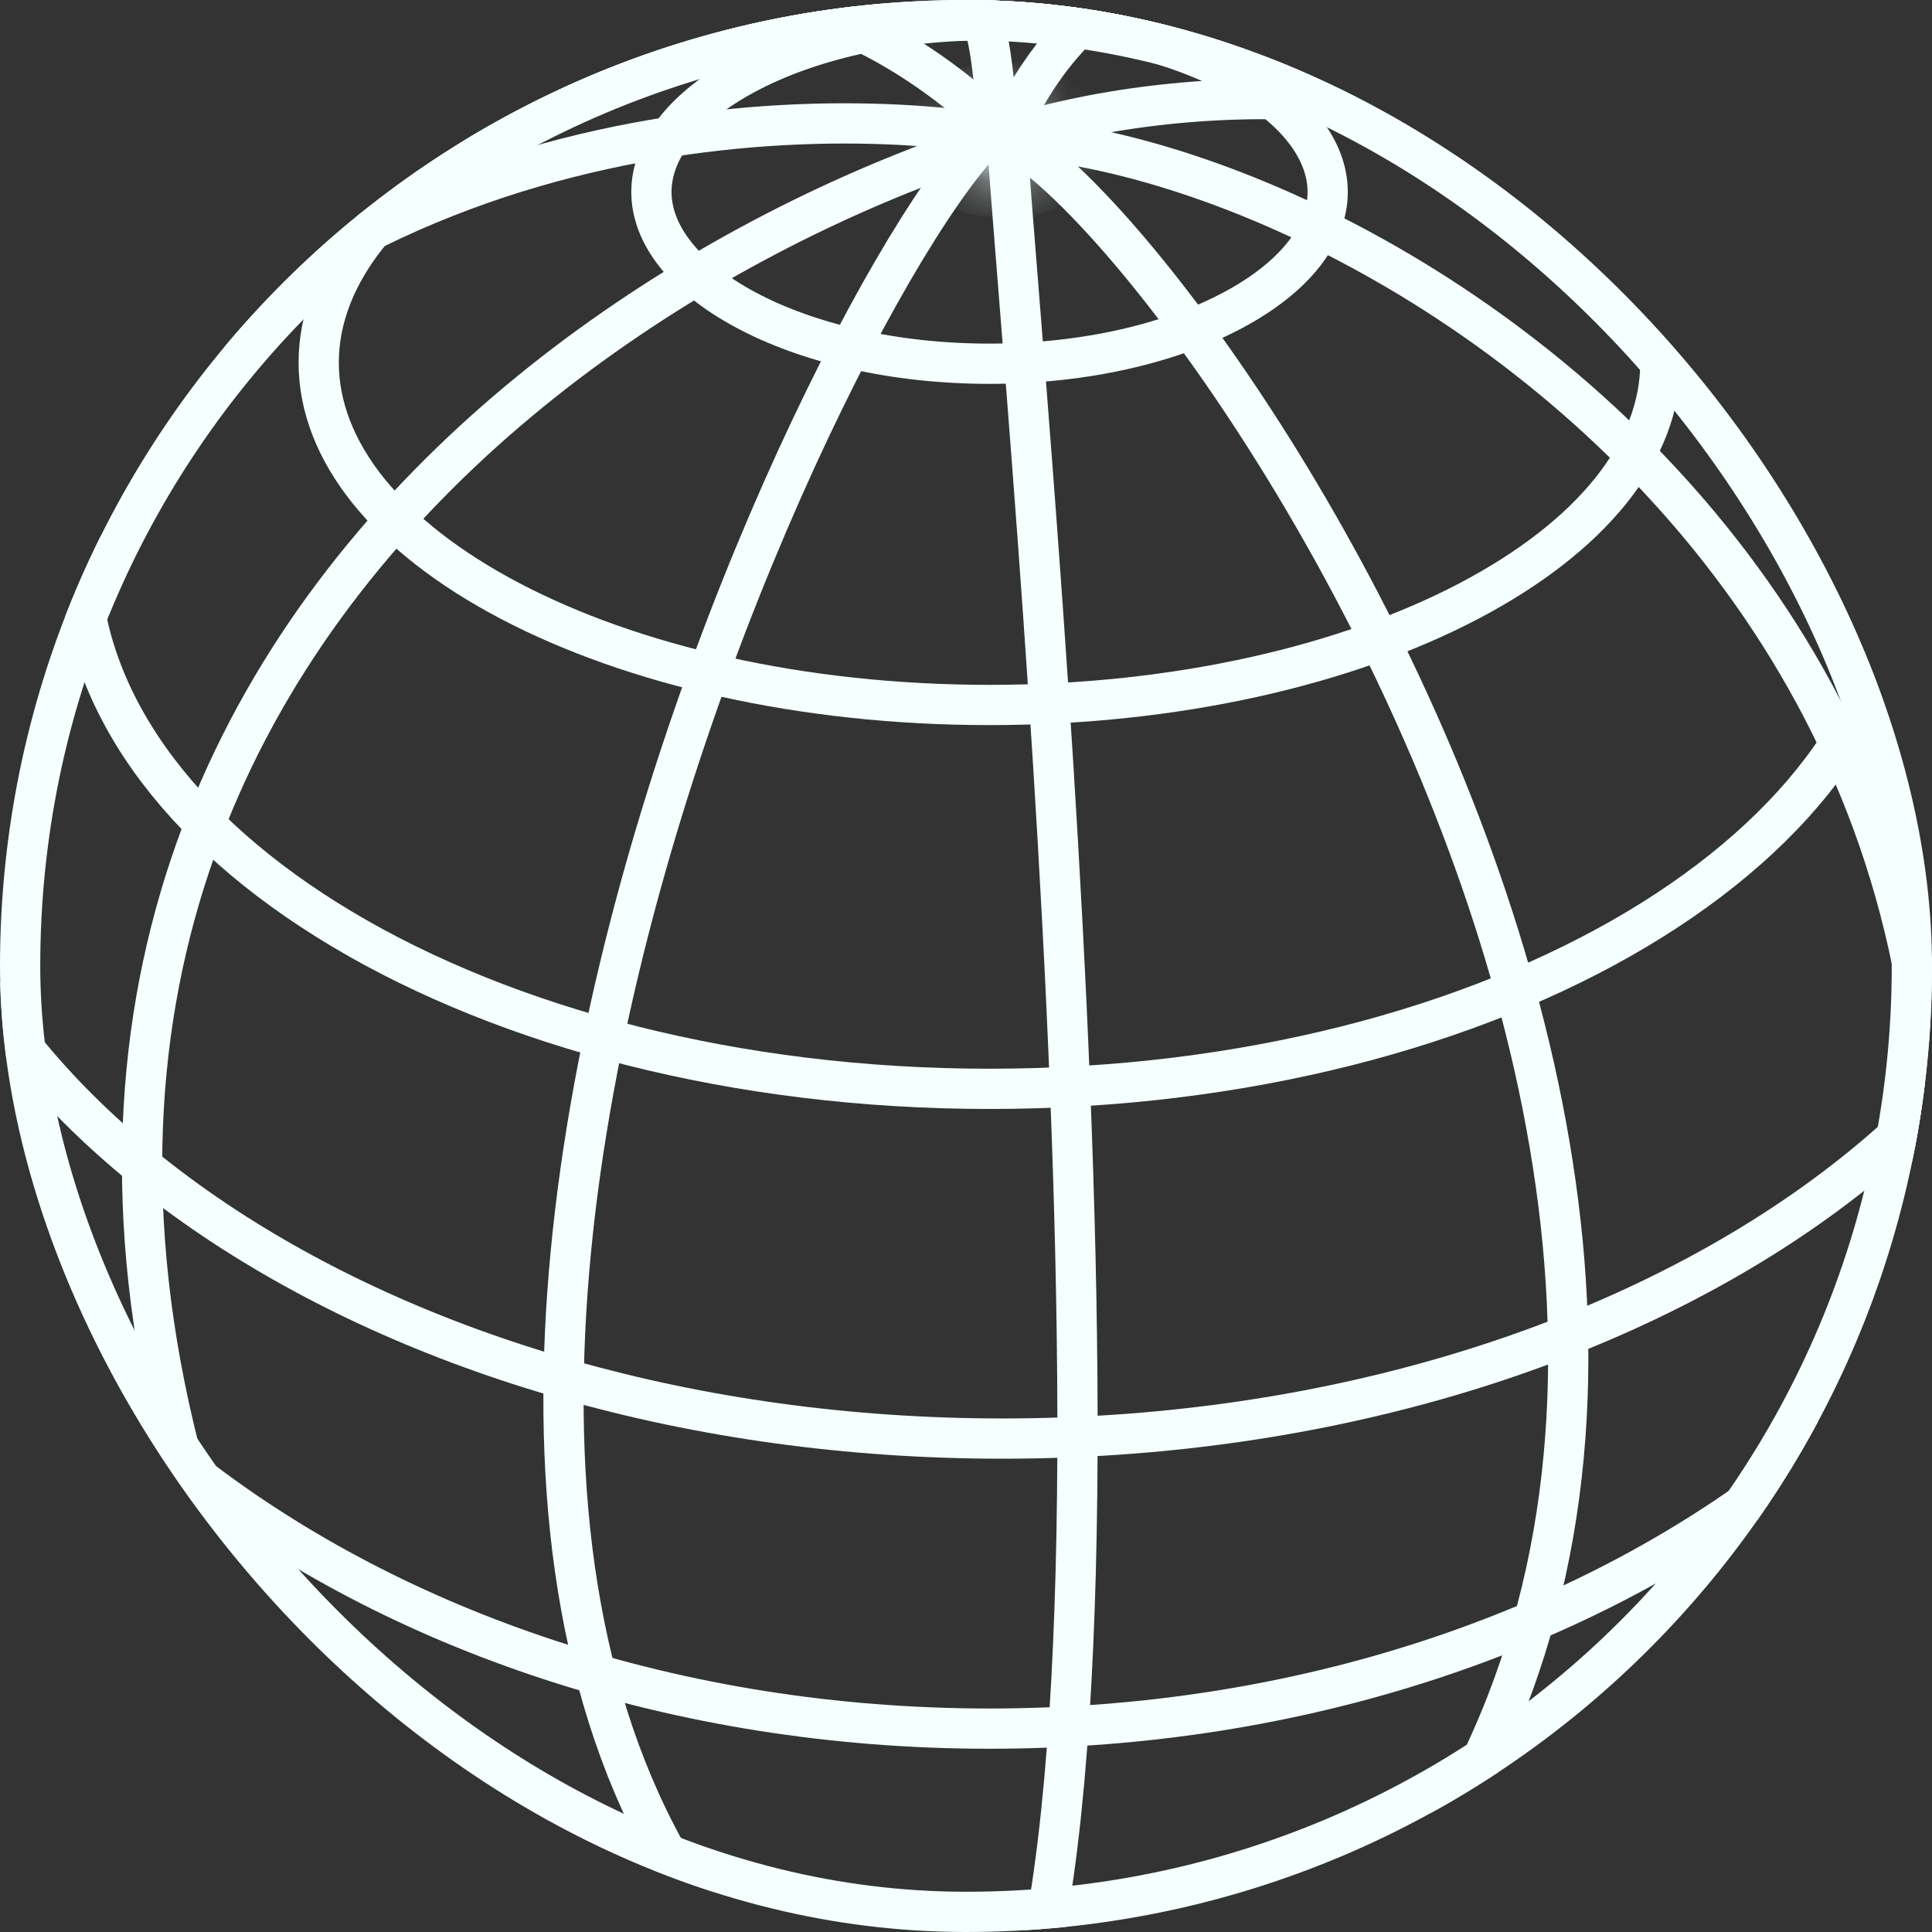 <svg width="48" height="48" viewBox="0 0 48 48" fill="none" xmlns="http://www.w3.org/2000/svg">
<rect x="0" y="0" width="48" height="48" fill="#333333" stroke="none"/>
<g clip-path="url(#clip0_467_2434)">
<path d="M24.585 0.5C29.261 0.5 33.469 1.496 36.491 3.081C39.536 4.679 41.252 6.799 41.252 9.008C41.252 11.216 39.536 13.336 36.491 14.934C33.469 16.519 29.261 17.515 24.585 17.515C19.909 17.515 15.7 16.519 12.678 14.934C9.634 13.336 7.918 11.216 7.918 9.008C7.918 6.799 9.633 4.679 12.678 3.081C15.7 1.496 19.909 0.5 24.585 0.5Z" stroke="#F4FFFE"/>
<path d="M24.585 0.5C26.977 0.5 29.119 1.021 30.644 1.838C32.189 2.666 32.986 3.725 32.986 4.769C32.986 5.812 32.189 6.872 30.644 7.7C29.119 8.517 26.977 9.037 24.585 9.037C22.193 9.037 20.052 8.517 18.527 7.7C16.982 6.872 16.184 5.812 16.184 4.769C16.184 3.725 16.982 2.666 18.527 1.838C20.052 1.021 22.193 0.5 24.585 0.5Z" stroke="#F4FFFE"/>
<mask id="path-5-inside-1_467_2434" fill="white">
<ellipse cx="24.952" cy="3.477" rx="1.484" ry="0.954"/>
</mask>
<path d="M26.436 3.477H25.436C25.436 3.285 25.556 3.249 25.461 3.31C25.376 3.365 25.199 3.431 24.952 3.431V4.431V5.431C25.525 5.431 26.09 5.284 26.542 4.993C26.984 4.709 27.436 4.196 27.436 3.477H26.436ZM24.952 4.431V3.431C24.705 3.431 24.528 3.365 24.444 3.31C24.349 3.249 24.469 3.285 24.469 3.477H23.469H22.469C22.469 4.196 22.921 4.709 23.363 4.993C23.815 5.284 24.38 5.431 24.952 5.431V4.431ZM23.469 3.477H24.469C24.469 3.669 24.349 3.705 24.444 3.644C24.528 3.59 24.705 3.523 24.952 3.523V2.523V1.523C24.38 1.523 23.815 1.671 23.363 1.962C22.921 2.246 22.469 2.758 22.469 3.477H23.469ZM24.952 2.523V3.523C25.199 3.523 25.376 3.59 25.461 3.644C25.556 3.705 25.436 3.669 25.436 3.477H26.436H27.436C27.436 2.758 26.984 2.246 26.542 1.962C26.09 1.671 25.525 1.523 24.952 1.523V2.523Z" fill="#F4FFFE" mask="url(#path-5-inside-1_467_2434)"/>
<path d="M24.585 0.5C30.89 0.5 36.574 2.025 40.664 4.464C44.765 6.909 47.186 10.218 47.186 13.776C47.185 17.334 44.765 20.642 40.664 23.088C36.574 25.527 30.89 27.052 24.585 27.052C18.28 27.052 12.597 25.527 8.506 23.088C4.405 20.642 1.984 17.334 1.984 13.776C1.984 10.218 4.405 6.909 8.506 4.464C12.597 2.025 18.28 0.5 24.585 0.5Z" stroke="#F4FFFE"/>
<path d="M24.585 0.076C40.121 0.076 52.485 9.786 52.485 21.512C52.485 33.238 40.121 42.947 24.585 42.947C9.049 42.947 -3.315 33.238 -3.315 21.512C-3.315 9.786 9.049 0.076 24.585 0.076Z" stroke="#F4FFFE"/>
<path d="M24.903 -0.983C32.572 -0.983 39.492 1.105 44.481 4.456C49.473 7.809 52.485 12.388 52.485 17.379C52.485 22.37 49.473 26.949 44.481 30.302C39.492 33.653 32.572 35.741 24.903 35.741C17.234 35.741 10.313 33.653 5.325 30.302C0.333 26.949 -2.679 22.37 -2.679 17.379C-2.679 12.388 0.333 7.809 5.325 4.456C10.313 1.105 17.234 -0.983 24.903 -0.983Z" stroke="#F4FFFE"/>
<path d="M25.009 3.391C13.07 7.065 -6.676 21.194 9.855 48.322" stroke="#F4FFFE"/>
<path d="M25.009 3.391C19.604 2.437 7.206 2.967 0.424 13.67" stroke="#F4FFFE"/>
<path d="M25.009 3.391C24.267 2.649 21.83 0.318 18.227 -0.212" stroke="#F4FFFE"/>
<path d="M25.009 3.391C24.479 2.755 25.009 0.106 23.419 -0.954" stroke="#F4FFFE"/>
<path d="M25.009 3.391C25.75 1.484 27.658 -0.742 29.247 -0.318" stroke="#F4FFFE"/>
<path d="M25.009 3.391C29.777 1.907 36.665 2.013 40.586 5.086" stroke="#F4FFFE"/>
<path d="M25.009 3.407C35.605 4.027 58.601 19.181 42.394 47.523" stroke="#F4FFFE"/>
<path d="M25 3C21.443 5.024 3.807 40.815 22.332 52" stroke="#F4FFFE"/>
<path d="M25.009 3.407C29.993 5.982 50.589 36.27 29.962 51.966" stroke="#F4FFFE"/>
<path d="M25.009 3.391C25.751 13.564 29.354 50.759 23.419 53.197" stroke="#F4FFFE"/>
</g>
<rect x="0.5" y="0.5" width="47" height="47" rx="23.5" stroke="#F4FFFE"/>
<defs>
<clipPath id="clip0_467_2434">
<rect width="48" height="48" rx="24" fill="white"/>
</clipPath>
</defs>
</svg>
